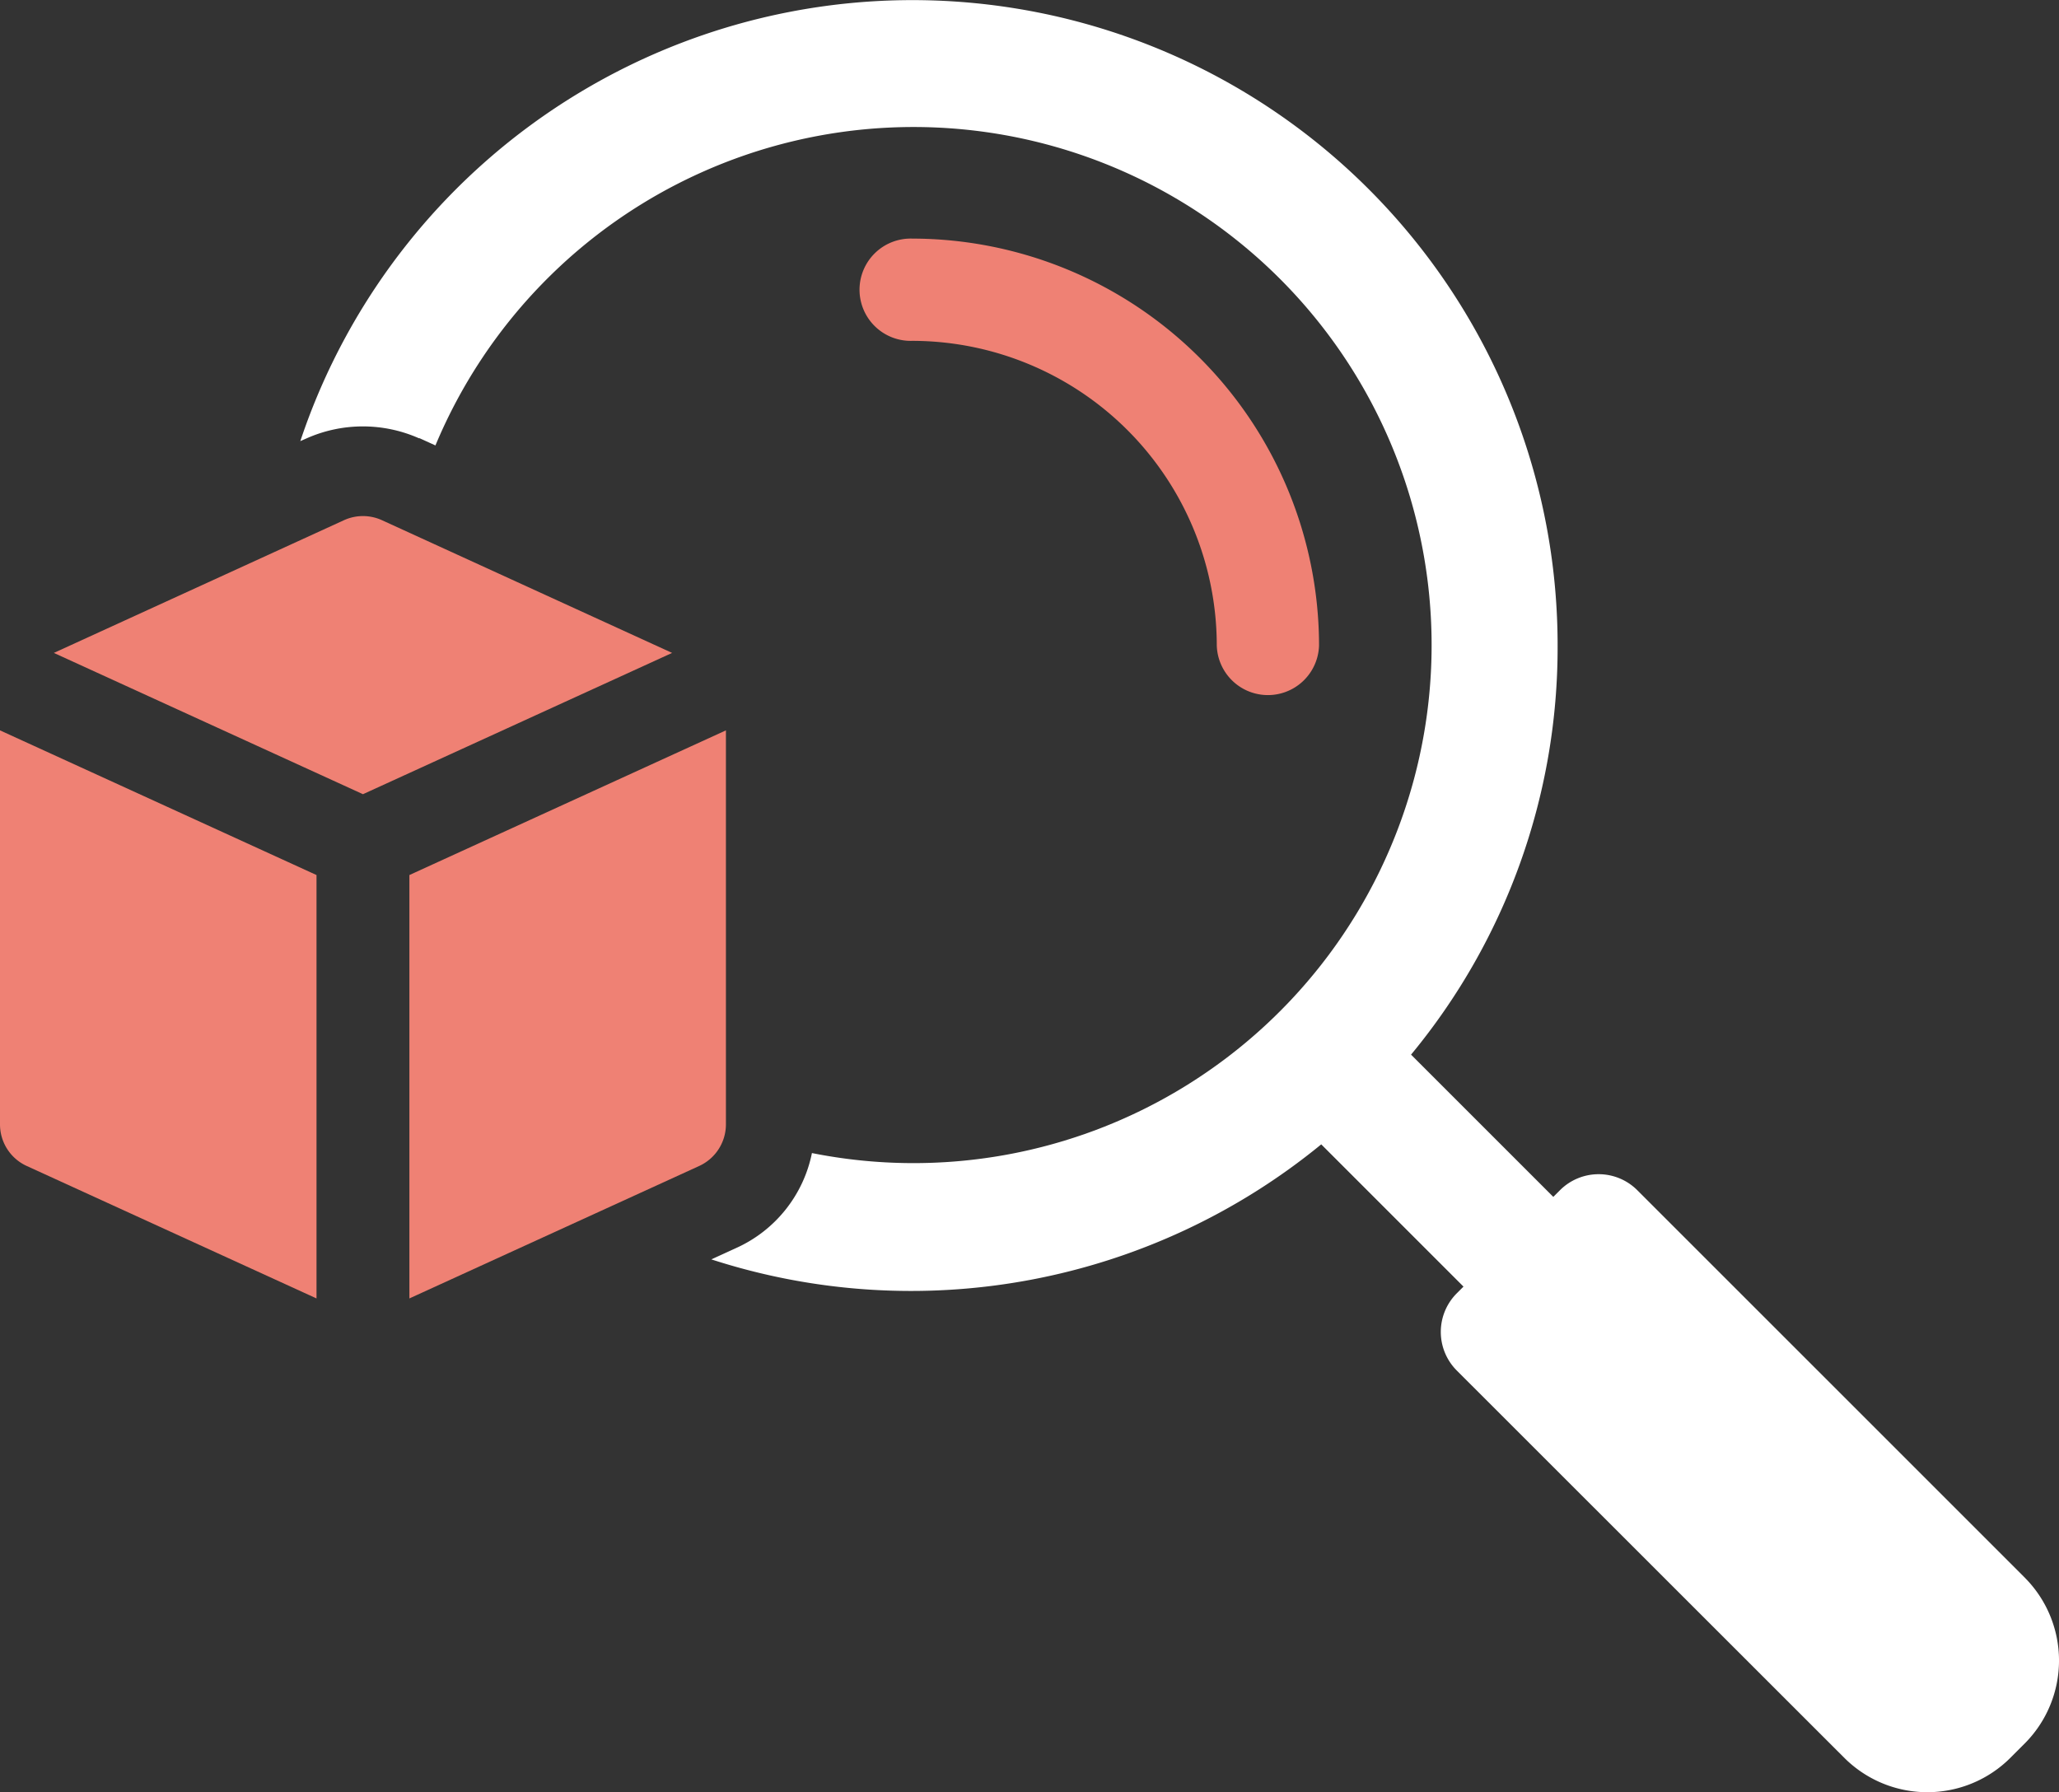 <svg id="Group_160" data-name="Group 160" xmlns="http://www.w3.org/2000/svg" xmlns:xlink="http://www.w3.org/1999/xlink" width="94.633" height="82.378" viewBox="0 0 94.633 82.378">
  <rect x="0" y="0" width="94.633" height="82.378" fill="#333333" stroke="none"/>
  <defs>
    <clipPath id="clip-path">
      <rect id="Rectangle_79" data-name="Rectangle 79" width="94.633" height="82.378" fill="none"/>
    </clipPath>
  </defs>
  <g id="Group_159" data-name="Group 159" clip-path="url(#clip-path)">
    <path id="Path_103" data-name="Path 103" d="M127.27,34.619a2.351,2.351,0,1,0,0,4.7,14.012,14.012,0,0,1,14,14,2.351,2.351,0,0,0,4.7,0,18.719,18.719,0,0,0-18.7-18.7" transform="translate(-85.346 -23.652)" fill="#ef8174"/>
    <path id="Path_104" data-name="Path 104" d="M122.8,72.479,105.033,54.714a2.513,2.513,0,0,0-3.567,0l-.3.3-6.538-6.538a29.366,29.366,0,0,0,6.736-18.789,29.655,29.655,0,0,0-57.786-9.411l.3-.132a6.366,6.366,0,0,1,5.151,0h.033l.726.33A23.812,23.812,0,1,1,67.092,53a6.113,6.113,0,0,1-3.468,4.358l-1.156.529A29.748,29.748,0,0,0,90.5,52.6l6.538,6.538-.3.3a2.511,2.511,0,0,0,0,3.566L114.51,80.768a5.4,5.4,0,0,0,7.693,0l.595-.595a5.4,5.4,0,0,0,0-7.694" transform="translate(-29.775)" fill="#fff"/>
    <path id="Path_105" data-name="Path 105" d="M22.894,75.071a2.1,2.1,0,0,0-1.746,0l-13.334,6.1,14.207,6.494,14.208-6.494Z" transform="translate(-5.339 -51.16)" fill="#ef8174"/>
    <path id="Path_106" data-name="Path 106" d="M0,124.085a2.1,2.1,0,0,0,1.228,1.91l13.319,6.089V112.623L0,105.973Z" transform="translate(0 -72.402)" fill="#ef8174"/>
    <path id="Path_107" data-name="Path 107" d="M59.4,112.623v19.461l13.321-6.089a2.106,2.106,0,0,0,1.227-1.91V105.973Z" transform="translate(-40.584 -72.402)" fill="#ef8174"/>
  </g>
</svg>

